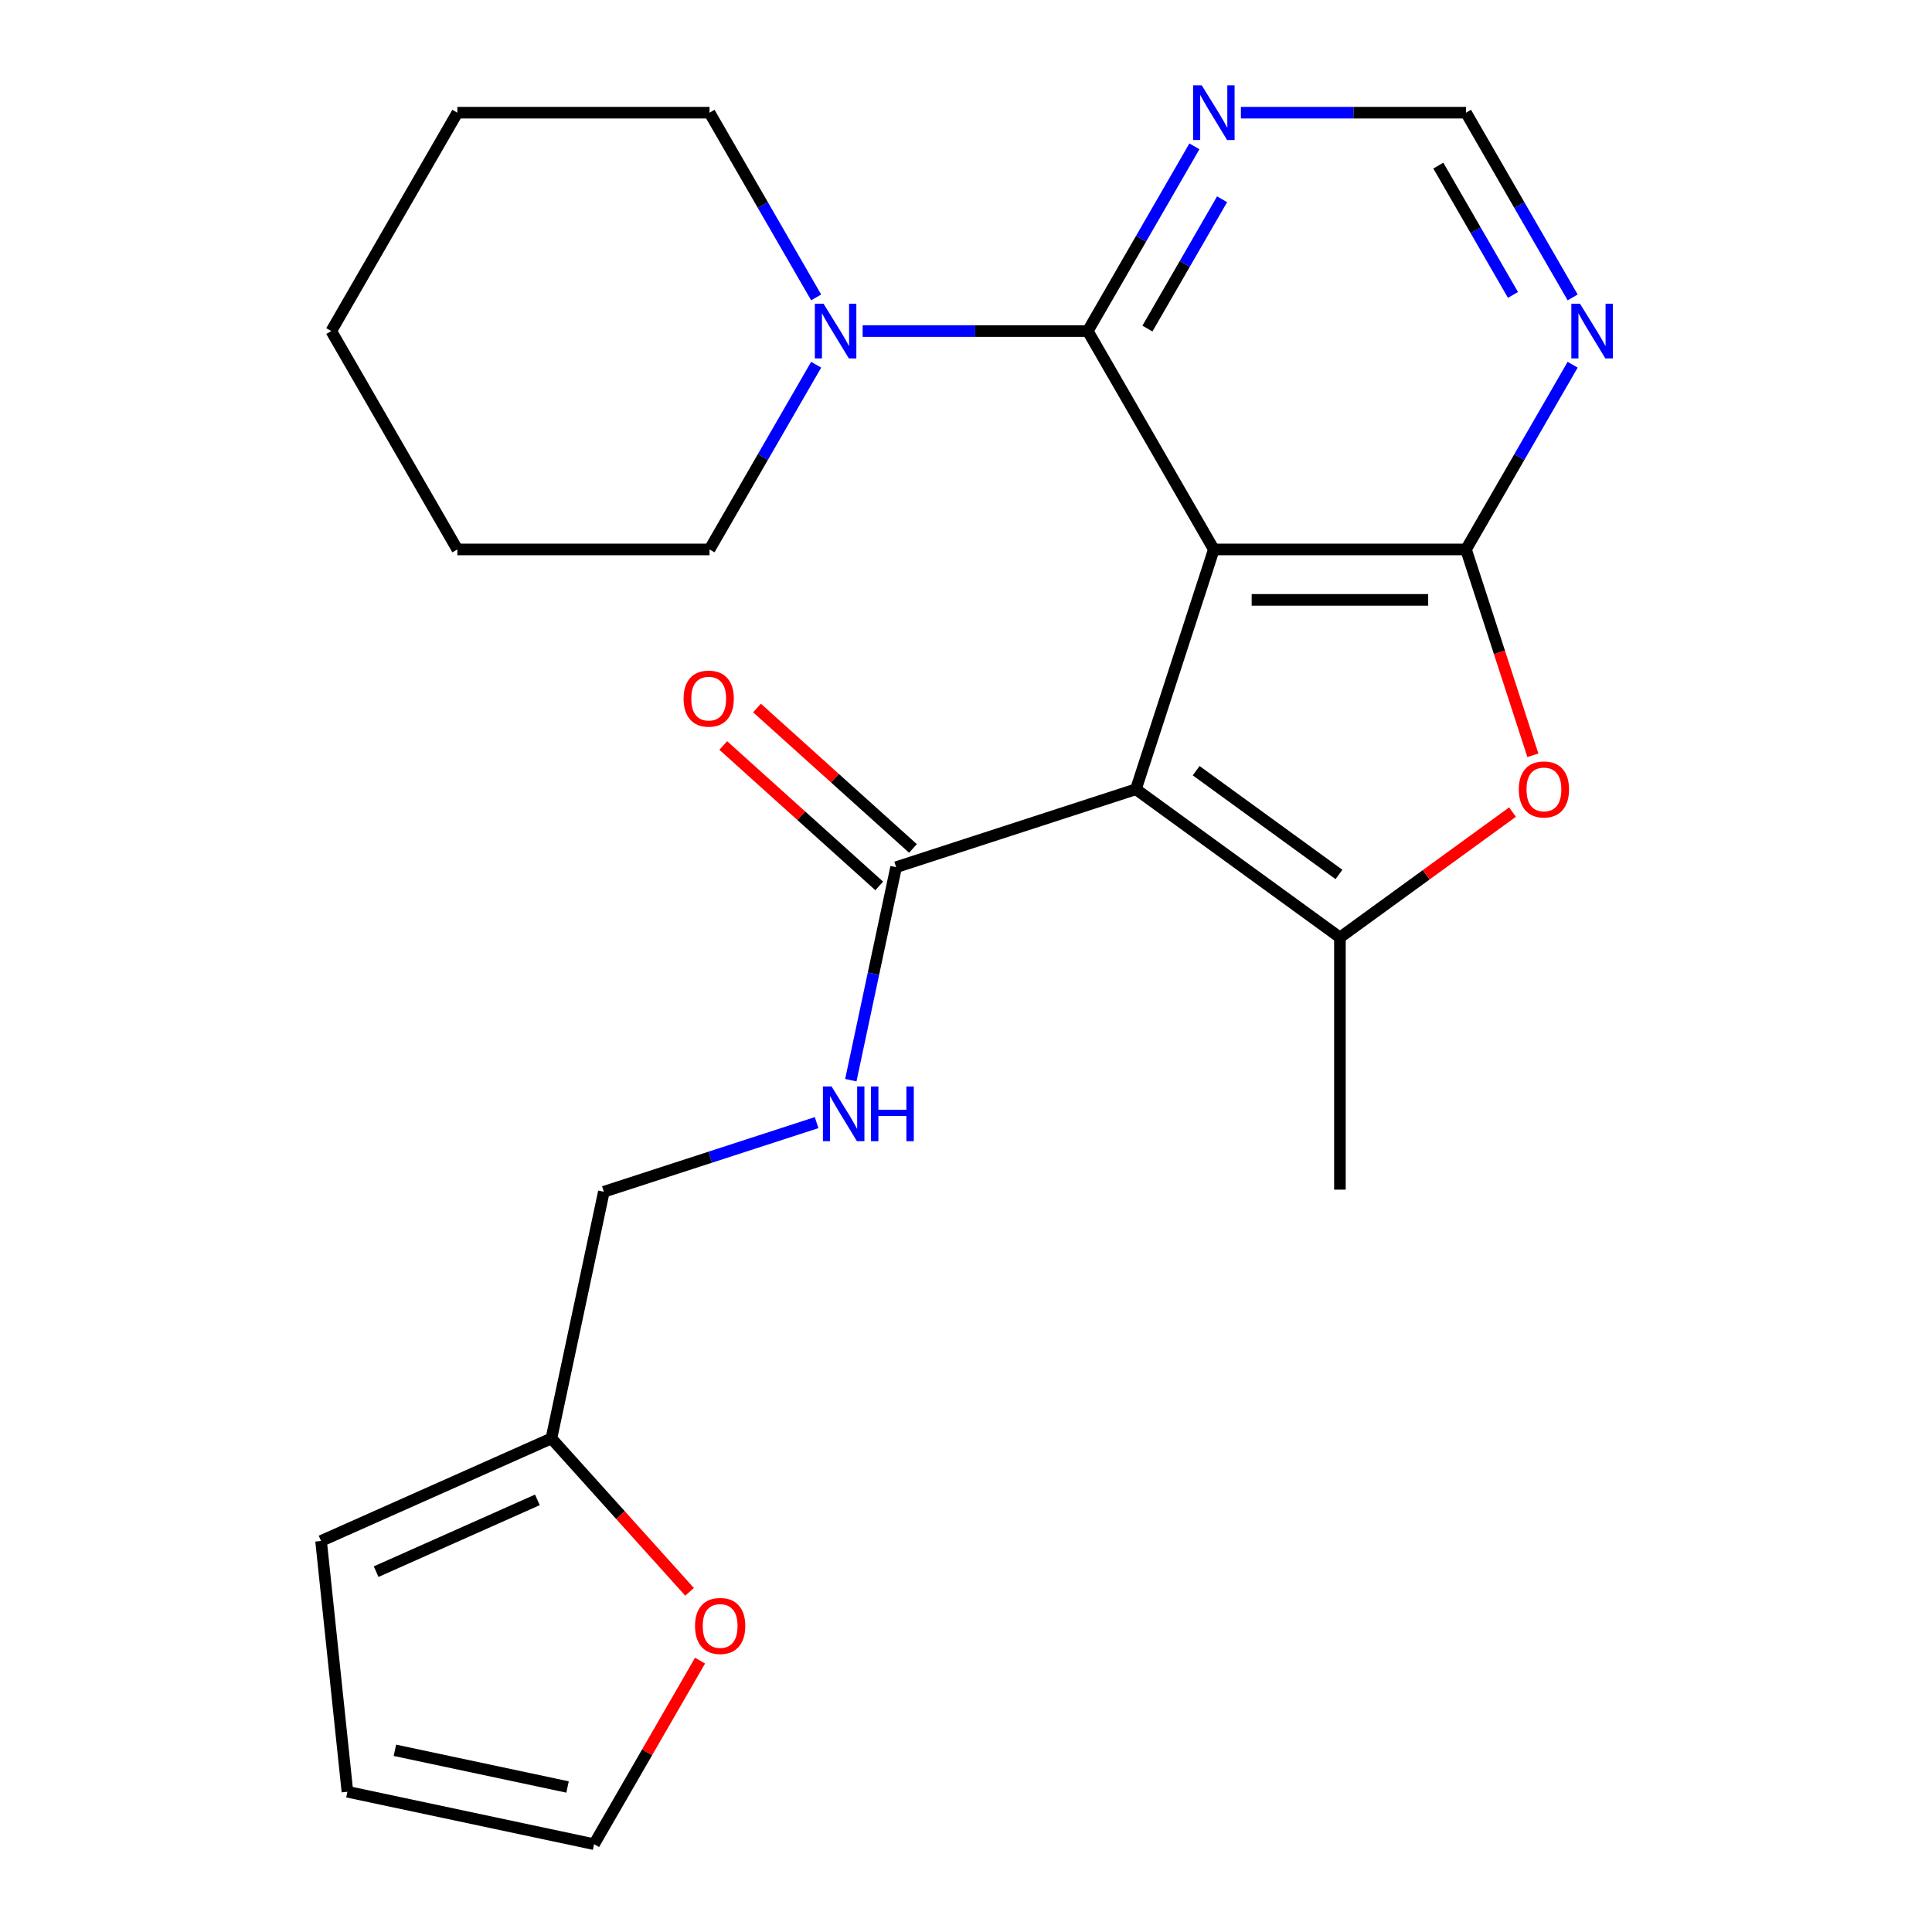 <?xml version='1.0' encoding='iso-8859-1'?>
<svg version='1.1' baseProfile='full'
              xmlns='http://www.w3.org/2000/svg'
                      xmlns:rdkit='http://www.rdkit.org/xml'
                      xmlns:xlink='http://www.w3.org/1999/xlink'
                  xml:space='preserve'
width='1000px' height='1000px' viewBox='0 0 1000 1000'>
<!-- END OF HEADER -->
<rect style='opacity:1.0;fill:#FFFFFF;stroke:none' width='1000' height='1000' x='0' y='0'> </rect>
<path class='bond-0' d='M 628.281,284.39 L 587.948,408.52' style='fill:none;fill-rule:evenodd;stroke:#000000;stroke-width:6px;stroke-linecap:butt;stroke-linejoin:miter;stroke-opacity:1' />
<path class='bond-1' d='M 628.281,284.39 L 758.8,284.39' style='fill:none;fill-rule:evenodd;stroke:#000000;stroke-width:6px;stroke-linecap:butt;stroke-linejoin:miter;stroke-opacity:1' />
<path class='bond-1' d='M 647.859,310.494 L 739.222,310.494' style='fill:none;fill-rule:evenodd;stroke:#000000;stroke-width:6px;stroke-linecap:butt;stroke-linejoin:miter;stroke-opacity:1' />
<path class='bond-3' d='M 628.281,284.39 L 563.021,171.357' style='fill:none;fill-rule:evenodd;stroke:#000000;stroke-width:6px;stroke-linecap:butt;stroke-linejoin:miter;stroke-opacity:1' />
<path class='bond-2' d='M 587.948,408.52 L 693.54,485.237' style='fill:none;fill-rule:evenodd;stroke:#000000;stroke-width:6px;stroke-linecap:butt;stroke-linejoin:miter;stroke-opacity:1' />
<path class='bond-2' d='M 619.13,398.91 L 693.045,452.612' style='fill:none;fill-rule:evenodd;stroke:#000000;stroke-width:6px;stroke-linecap:butt;stroke-linejoin:miter;stroke-opacity:1' />
<path class='bond-5' d='M 587.948,408.52 L 463.818,448.853' style='fill:none;fill-rule:evenodd;stroke:#000000;stroke-width:6px;stroke-linecap:butt;stroke-linejoin:miter;stroke-opacity:1' />
<path class='bond-4' d='M 758.8,284.39 L 776.109,337.664' style='fill:none;fill-rule:evenodd;stroke:#000000;stroke-width:6px;stroke-linecap:butt;stroke-linejoin:miter;stroke-opacity:1' />
<path class='bond-4' d='M 776.109,337.664 L 793.419,390.937' style='fill:none;fill-rule:evenodd;stroke:#FF0000;stroke-width:6px;stroke-linecap:butt;stroke-linejoin:miter;stroke-opacity:1' />
<path class='bond-7' d='M 758.8,284.39 L 786.4,236.585' style='fill:none;fill-rule:evenodd;stroke:#000000;stroke-width:6px;stroke-linecap:butt;stroke-linejoin:miter;stroke-opacity:1' />
<path class='bond-7' d='M 786.4,236.585 L 814,188.78' style='fill:none;fill-rule:evenodd;stroke:#0000FF;stroke-width:6px;stroke-linecap:butt;stroke-linejoin:miter;stroke-opacity:1' />
<path class='bond-18' d='M 693.54,485.237 L 693.54,615.756' style='fill:none;fill-rule:evenodd;stroke:#000000;stroke-width:6px;stroke-linecap:butt;stroke-linejoin:miter;stroke-opacity:1' />
<path class='bond-24' d='M 693.54,485.237 L 738.205,452.787' style='fill:none;fill-rule:evenodd;stroke:#000000;stroke-width:6px;stroke-linecap:butt;stroke-linejoin:miter;stroke-opacity:1' />
<path class='bond-24' d='M 738.205,452.787 L 782.869,420.336' style='fill:none;fill-rule:evenodd;stroke:#FF0000;stroke-width:6px;stroke-linecap:butt;stroke-linejoin:miter;stroke-opacity:1' />
<path class='bond-6' d='M 563.021,171.357 L 504.764,171.357' style='fill:none;fill-rule:evenodd;stroke:#000000;stroke-width:6px;stroke-linecap:butt;stroke-linejoin:miter;stroke-opacity:1' />
<path class='bond-6' d='M 504.764,171.357 L 446.506,171.357' style='fill:none;fill-rule:evenodd;stroke:#0000FF;stroke-width:6px;stroke-linecap:butt;stroke-linejoin:miter;stroke-opacity:1' />
<path class='bond-8' d='M 563.021,171.357 L 590.622,123.552' style='fill:none;fill-rule:evenodd;stroke:#000000;stroke-width:6px;stroke-linecap:butt;stroke-linejoin:miter;stroke-opacity:1' />
<path class='bond-8' d='M 590.622,123.552 L 618.222,75.748' style='fill:none;fill-rule:evenodd;stroke:#0000FF;stroke-width:6px;stroke-linecap:butt;stroke-linejoin:miter;stroke-opacity:1' />
<path class='bond-8' d='M 593.908,170.068 L 613.228,136.604' style='fill:none;fill-rule:evenodd;stroke:#000000;stroke-width:6px;stroke-linecap:butt;stroke-linejoin:miter;stroke-opacity:1' />
<path class='bond-8' d='M 613.228,136.604 L 632.548,103.141' style='fill:none;fill-rule:evenodd;stroke:#0000FF;stroke-width:6px;stroke-linecap:butt;stroke-linejoin:miter;stroke-opacity:1' />
<path class='bond-9' d='M 463.818,448.853 L 452.101,503.975' style='fill:none;fill-rule:evenodd;stroke:#000000;stroke-width:6px;stroke-linecap:butt;stroke-linejoin:miter;stroke-opacity:1' />
<path class='bond-9' d='M 452.101,503.975 L 440.385,559.097' style='fill:none;fill-rule:evenodd;stroke:#0000FF;stroke-width:6px;stroke-linecap:butt;stroke-linejoin:miter;stroke-opacity:1' />
<path class='bond-13' d='M 472.551,439.154 L 432.185,402.808' style='fill:none;fill-rule:evenodd;stroke:#000000;stroke-width:6px;stroke-linecap:butt;stroke-linejoin:miter;stroke-opacity:1' />
<path class='bond-13' d='M 432.185,402.808 L 391.82,366.463' style='fill:none;fill-rule:evenodd;stroke:#FF0000;stroke-width:6px;stroke-linecap:butt;stroke-linejoin:miter;stroke-opacity:1' />
<path class='bond-13' d='M 455.084,458.552 L 414.719,422.207' style='fill:none;fill-rule:evenodd;stroke:#000000;stroke-width:6px;stroke-linecap:butt;stroke-linejoin:miter;stroke-opacity:1' />
<path class='bond-13' d='M 414.719,422.207 L 374.353,385.862' style='fill:none;fill-rule:evenodd;stroke:#FF0000;stroke-width:6px;stroke-linecap:butt;stroke-linejoin:miter;stroke-opacity:1' />
<path class='bond-19' d='M 422.444,153.934 L 394.843,106.13' style='fill:none;fill-rule:evenodd;stroke:#0000FF;stroke-width:6px;stroke-linecap:butt;stroke-linejoin:miter;stroke-opacity:1' />
<path class='bond-19' d='M 394.843,106.13 L 367.243,58.325' style='fill:none;fill-rule:evenodd;stroke:#000000;stroke-width:6px;stroke-linecap:butt;stroke-linejoin:miter;stroke-opacity:1' />
<path class='bond-20' d='M 422.444,188.78 L 394.843,236.585' style='fill:none;fill-rule:evenodd;stroke:#0000FF;stroke-width:6px;stroke-linecap:butt;stroke-linejoin:miter;stroke-opacity:1' />
<path class='bond-20' d='M 394.843,236.585 L 367.243,284.39' style='fill:none;fill-rule:evenodd;stroke:#000000;stroke-width:6px;stroke-linecap:butt;stroke-linejoin:miter;stroke-opacity:1' />
<path class='bond-25' d='M 814,153.934 L 786.4,106.13' style='fill:none;fill-rule:evenodd;stroke:#0000FF;stroke-width:6px;stroke-linecap:butt;stroke-linejoin:miter;stroke-opacity:1' />
<path class='bond-25' d='M 786.4,106.13 L 758.8,58.325' style='fill:none;fill-rule:evenodd;stroke:#000000;stroke-width:6px;stroke-linecap:butt;stroke-linejoin:miter;stroke-opacity:1' />
<path class='bond-25' d='M 783.113,152.645 L 763.793,119.181' style='fill:none;fill-rule:evenodd;stroke:#0000FF;stroke-width:6px;stroke-linecap:butt;stroke-linejoin:miter;stroke-opacity:1' />
<path class='bond-25' d='M 763.793,119.181 L 744.473,85.718' style='fill:none;fill-rule:evenodd;stroke:#000000;stroke-width:6px;stroke-linecap:butt;stroke-linejoin:miter;stroke-opacity:1' />
<path class='bond-10' d='M 642.284,58.325 L 700.542,58.325' style='fill:none;fill-rule:evenodd;stroke:#0000FF;stroke-width:6px;stroke-linecap:butt;stroke-linejoin:miter;stroke-opacity:1' />
<path class='bond-10' d='M 700.542,58.325 L 758.8,58.325' style='fill:none;fill-rule:evenodd;stroke:#000000;stroke-width:6px;stroke-linecap:butt;stroke-linejoin:miter;stroke-opacity:1' />
<path class='bond-17' d='M 422.678,581.069 L 367.614,598.961' style='fill:none;fill-rule:evenodd;stroke:#0000FF;stroke-width:6px;stroke-linecap:butt;stroke-linejoin:miter;stroke-opacity:1' />
<path class='bond-17' d='M 367.614,598.961 L 312.551,616.852' style='fill:none;fill-rule:evenodd;stroke:#000000;stroke-width:6px;stroke-linecap:butt;stroke-linejoin:miter;stroke-opacity:1' />
<path class='bond-11' d='M 285.414,744.519 L 312.551,616.852' style='fill:none;fill-rule:evenodd;stroke:#000000;stroke-width:6px;stroke-linecap:butt;stroke-linejoin:miter;stroke-opacity:1' />
<path class='bond-12' d='M 285.414,744.519 L 321.165,784.224' style='fill:none;fill-rule:evenodd;stroke:#000000;stroke-width:6px;stroke-linecap:butt;stroke-linejoin:miter;stroke-opacity:1' />
<path class='bond-12' d='M 321.165,784.224 L 356.916,823.93' style='fill:none;fill-rule:evenodd;stroke:#FF0000;stroke-width:6px;stroke-linecap:butt;stroke-linejoin:miter;stroke-opacity:1' />
<path class='bond-14' d='M 285.414,744.519 L 166.179,797.605' style='fill:none;fill-rule:evenodd;stroke:#000000;stroke-width:6px;stroke-linecap:butt;stroke-linejoin:miter;stroke-opacity:1' />
<path class='bond-14' d='M 278.146,776.329 L 194.682,813.489' style='fill:none;fill-rule:evenodd;stroke:#000000;stroke-width:6px;stroke-linecap:butt;stroke-linejoin:miter;stroke-opacity:1' />
<path class='bond-15' d='M 362.343,859.536 L 334.916,907.041' style='fill:none;fill-rule:evenodd;stroke:#FF0000;stroke-width:6px;stroke-linecap:butt;stroke-linejoin:miter;stroke-opacity:1' />
<path class='bond-15' d='M 334.916,907.041 L 307.489,954.545' style='fill:none;fill-rule:evenodd;stroke:#000000;stroke-width:6px;stroke-linecap:butt;stroke-linejoin:miter;stroke-opacity:1' />
<path class='bond-16' d='M 166.179,797.605 L 179.822,927.409' style='fill:none;fill-rule:evenodd;stroke:#000000;stroke-width:6px;stroke-linecap:butt;stroke-linejoin:miter;stroke-opacity:1' />
<path class='bond-27' d='M 307.489,954.545 L 179.822,927.409' style='fill:none;fill-rule:evenodd;stroke:#000000;stroke-width:6px;stroke-linecap:butt;stroke-linejoin:miter;stroke-opacity:1' />
<path class='bond-27' d='M 293.766,924.942 L 204.4,905.946' style='fill:none;fill-rule:evenodd;stroke:#000000;stroke-width:6px;stroke-linecap:butt;stroke-linejoin:miter;stroke-opacity:1' />
<path class='bond-22' d='M 367.243,58.325 L 236.725,58.325' style='fill:none;fill-rule:evenodd;stroke:#000000;stroke-width:6px;stroke-linecap:butt;stroke-linejoin:miter;stroke-opacity:1' />
<path class='bond-21' d='M 367.243,284.39 L 236.725,284.39' style='fill:none;fill-rule:evenodd;stroke:#000000;stroke-width:6px;stroke-linecap:butt;stroke-linejoin:miter;stroke-opacity:1' />
<path class='bond-23' d='M 236.725,284.39 L 171.465,171.357' style='fill:none;fill-rule:evenodd;stroke:#000000;stroke-width:6px;stroke-linecap:butt;stroke-linejoin:miter;stroke-opacity:1' />
<path class='bond-26' d='M 236.725,58.325 L 171.465,171.357' style='fill:none;fill-rule:evenodd;stroke:#000000;stroke-width:6px;stroke-linecap:butt;stroke-linejoin:miter;stroke-opacity:1' />
<path  class='atom-5' d='M 786.132 408.6
Q 786.132 401.8, 789.492 398
Q 792.852 394.2, 799.132 394.2
Q 805.412 394.2, 808.772 398
Q 812.132 401.8, 812.132 408.6
Q 812.132 415.48, 808.732 419.4
Q 805.332 423.28, 799.132 423.28
Q 792.892 423.28, 789.492 419.4
Q 786.132 415.52, 786.132 408.6
M 799.132 420.08
Q 803.452 420.08, 805.772 417.2
Q 808.132 414.28, 808.132 408.6
Q 808.132 403.04, 805.772 400.24
Q 803.452 397.4, 799.132 397.4
Q 794.812 397.4, 792.452 400.2
Q 790.132 403, 790.132 408.6
Q 790.132 414.32, 792.452 417.2
Q 794.812 420.08, 799.132 420.08
' fill='#FF0000'/>
<path  class='atom-7' d='M 426.243 157.197
L 435.523 172.197
Q 436.443 173.677, 437.923 176.357
Q 439.403 179.037, 439.483 179.197
L 439.483 157.197
L 443.243 157.197
L 443.243 185.517
L 439.363 185.517
L 429.403 169.117
Q 428.243 167.197, 427.003 164.997
Q 425.803 162.797, 425.443 162.117
L 425.443 185.517
L 421.763 185.517
L 421.763 157.197
L 426.243 157.197
' fill='#0000FF'/>
<path  class='atom-8' d='M 817.799 157.197
L 827.079 172.197
Q 827.999 173.677, 829.479 176.357
Q 830.959 179.037, 831.039 179.197
L 831.039 157.197
L 834.799 157.197
L 834.799 185.517
L 830.919 185.517
L 820.959 169.117
Q 819.799 167.197, 818.559 164.997
Q 817.359 162.797, 816.999 162.117
L 816.999 185.517
L 813.319 185.517
L 813.319 157.197
L 817.799 157.197
' fill='#0000FF'/>
<path  class='atom-9' d='M 622.021 44.165
L 631.301 59.165
Q 632.221 60.645, 633.701 63.325
Q 635.181 66.005, 635.261 66.165
L 635.261 44.165
L 639.021 44.165
L 639.021 72.485
L 635.141 72.485
L 625.181 56.085
Q 624.021 54.165, 622.781 51.965
Q 621.581 49.765, 621.221 49.085
L 621.221 72.485
L 617.541 72.485
L 617.541 44.165
L 622.021 44.165
' fill='#0000FF'/>
<path  class='atom-10' d='M 430.421 562.36
L 439.701 577.36
Q 440.621 578.84, 442.101 581.52
Q 443.581 584.2, 443.661 584.36
L 443.661 562.36
L 447.421 562.36
L 447.421 590.68
L 443.541 590.68
L 433.581 574.28
Q 432.421 572.36, 431.181 570.16
Q 429.981 567.96, 429.621 567.28
L 429.621 590.68
L 425.941 590.68
L 425.941 562.36
L 430.421 562.36
' fill='#0000FF'/>
<path  class='atom-10' d='M 450.821 562.36
L 454.661 562.36
L 454.661 574.4
L 469.141 574.4
L 469.141 562.36
L 472.981 562.36
L 472.981 590.68
L 469.141 590.68
L 469.141 577.6
L 454.661 577.6
L 454.661 590.68
L 450.821 590.68
L 450.821 562.36
' fill='#0000FF'/>
<path  class='atom-13' d='M 359.748 841.593
Q 359.748 834.793, 363.108 830.993
Q 366.468 827.193, 372.748 827.193
Q 379.028 827.193, 382.388 830.993
Q 385.748 834.793, 385.748 841.593
Q 385.748 848.473, 382.348 852.393
Q 378.948 856.273, 372.748 856.273
Q 366.508 856.273, 363.108 852.393
Q 359.748 848.513, 359.748 841.593
M 372.748 853.073
Q 377.068 853.073, 379.388 850.193
Q 381.748 847.273, 381.748 841.593
Q 381.748 836.033, 379.388 833.233
Q 377.068 830.393, 372.748 830.393
Q 368.428 830.393, 366.068 833.193
Q 363.748 835.993, 363.748 841.593
Q 363.748 847.313, 366.068 850.193
Q 368.428 853.073, 372.748 853.073
' fill='#FF0000'/>
<path  class='atom-14' d='M 353.823 361.599
Q 353.823 354.799, 357.183 350.999
Q 360.543 347.199, 366.823 347.199
Q 373.103 347.199, 376.463 350.999
Q 379.823 354.799, 379.823 361.599
Q 379.823 368.479, 376.423 372.399
Q 373.023 376.279, 366.823 376.279
Q 360.583 376.279, 357.183 372.399
Q 353.823 368.519, 353.823 361.599
M 366.823 373.079
Q 371.143 373.079, 373.463 370.199
Q 375.823 367.279, 375.823 361.599
Q 375.823 356.039, 373.463 353.239
Q 371.143 350.399, 366.823 350.399
Q 362.503 350.399, 360.143 353.199
Q 357.823 355.999, 357.823 361.599
Q 357.823 367.319, 360.143 370.199
Q 362.503 373.079, 366.823 373.079
' fill='#FF0000'/>
</svg>
